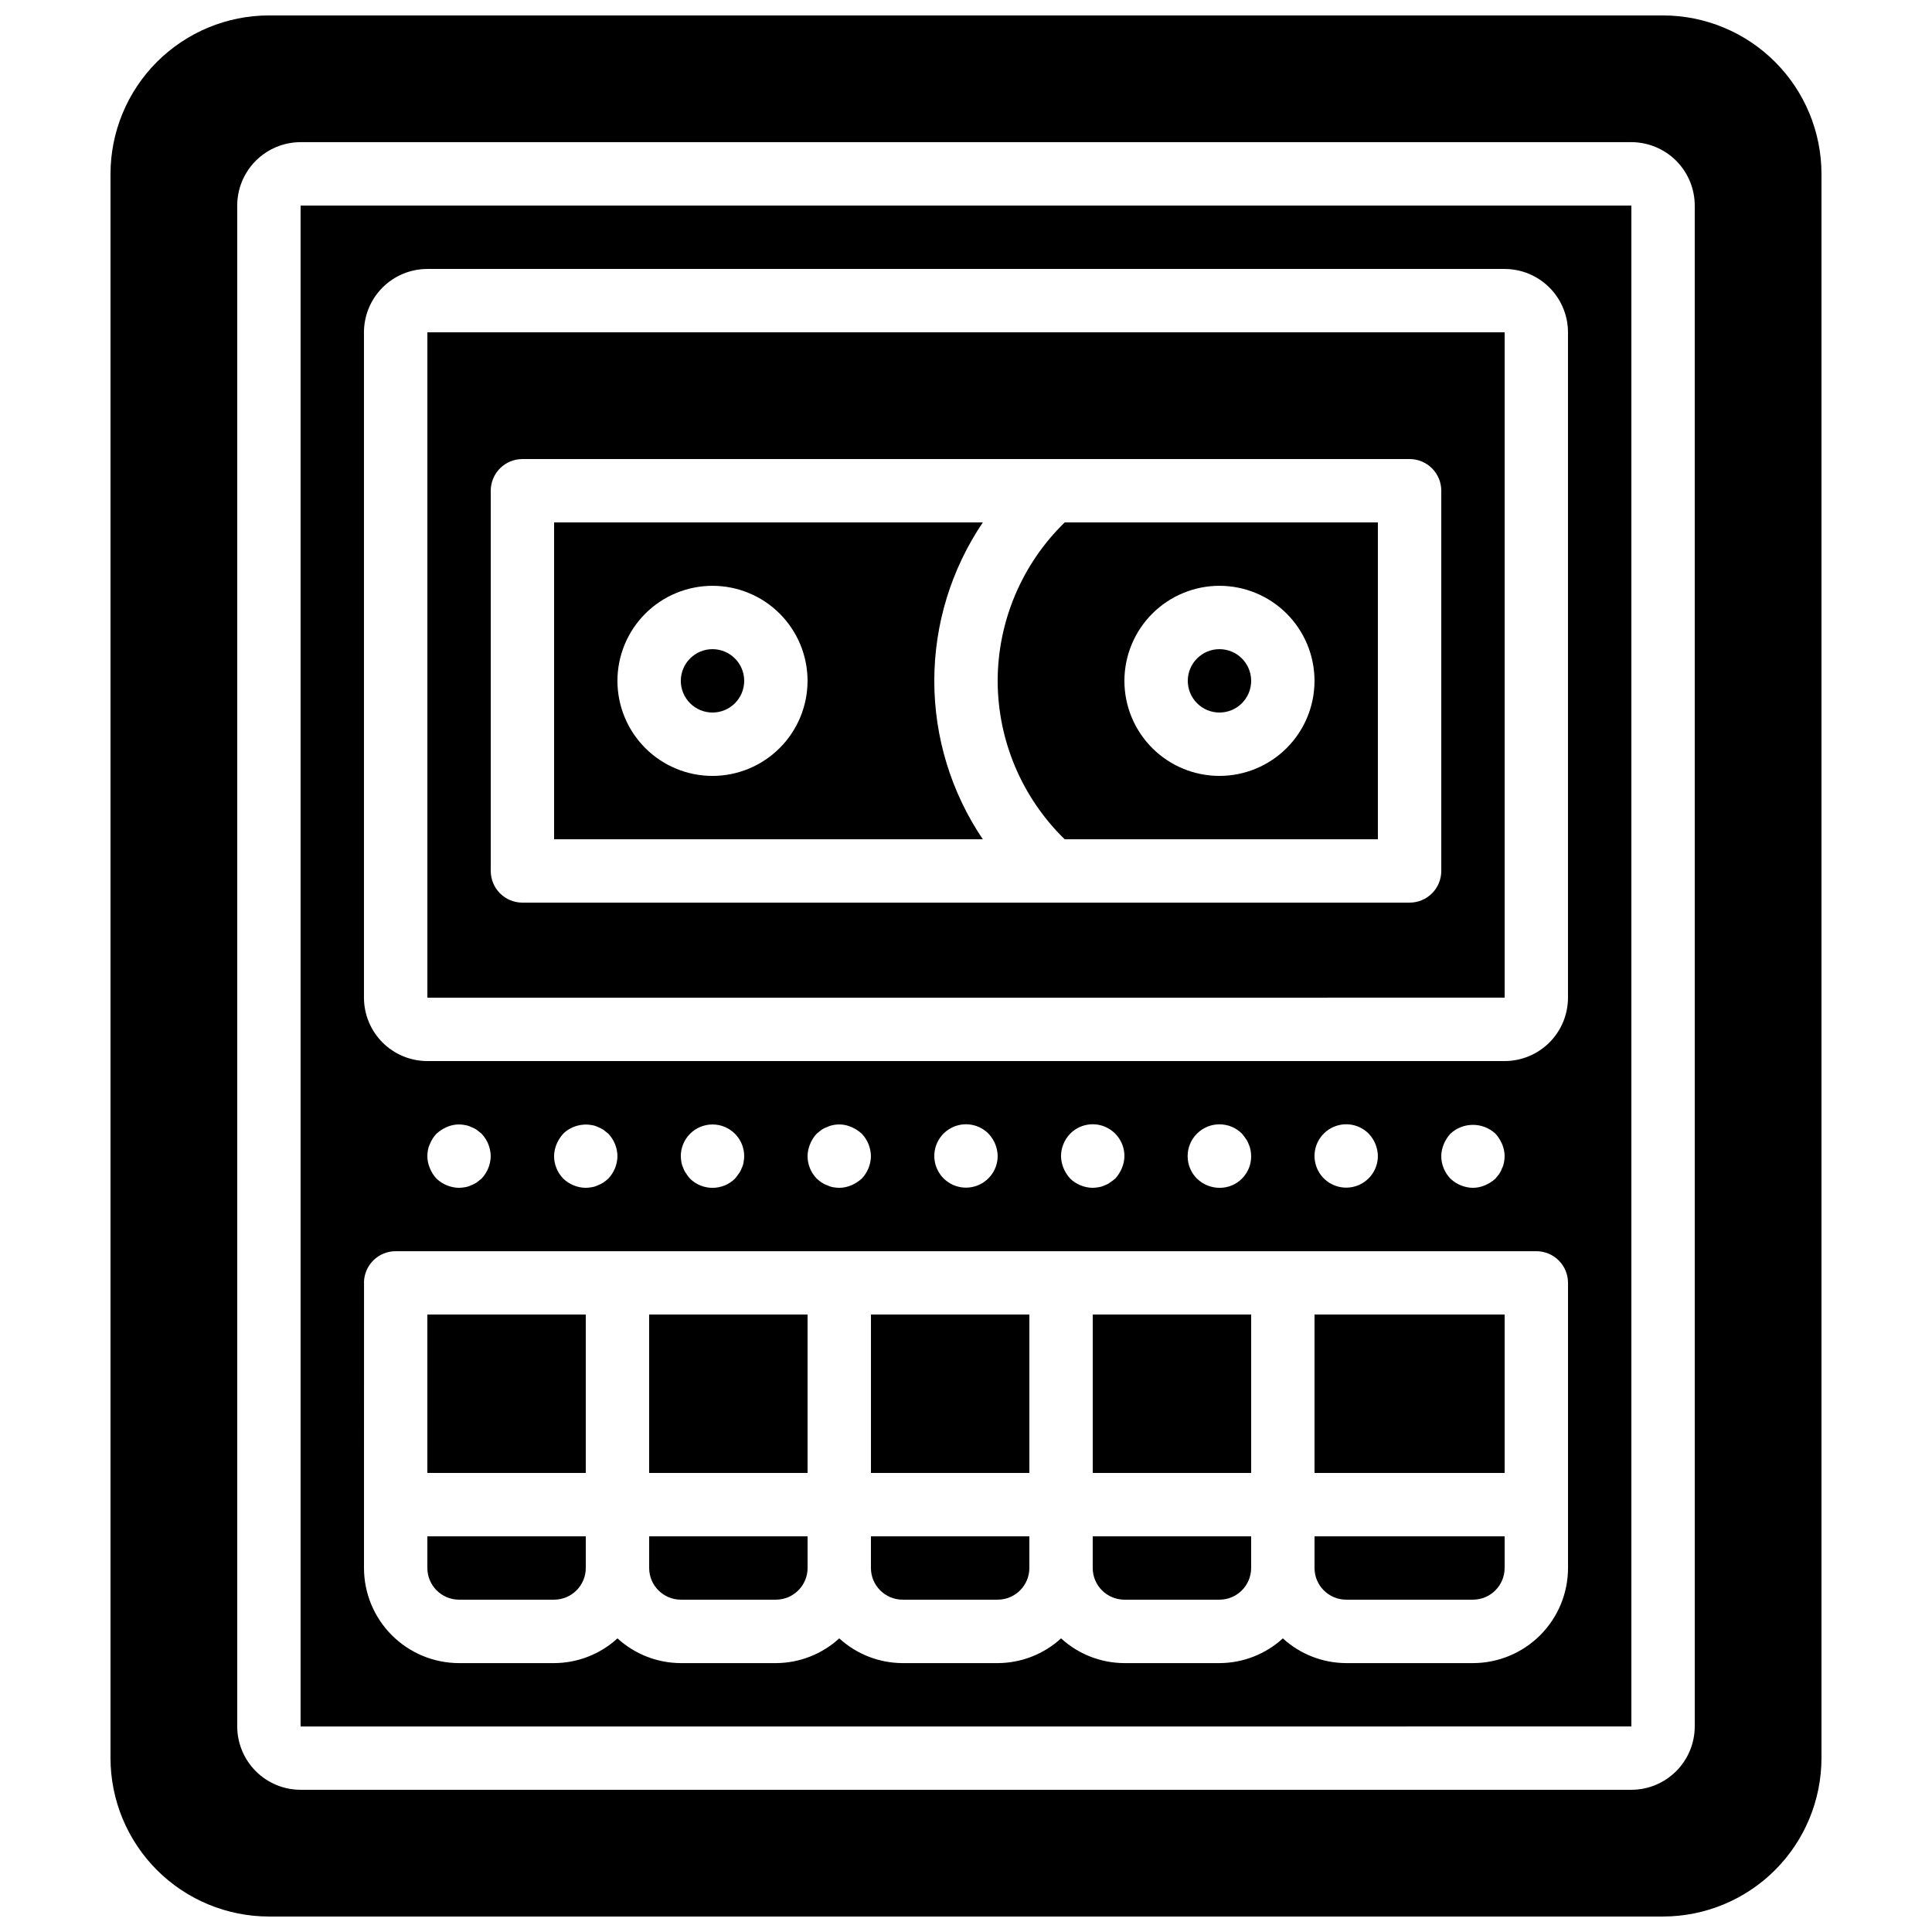 <?xml version="1.0" encoding="UTF-8"?>
<!-- Uploaded to: ICON Repo, www.iconrepo.com, Generator: ICON Repo Mixer Tools -->
<svg width="800px" height="800px" version="1.1" viewBox="144 144 512 512" xmlns="http://www.w3.org/2000/svg">
 <defs>
  <clipPath id="a">
   <path d="m173 148.09h454v503.81h-454z"/>
  </clipPath>
 </defs>
 <path d="m492.36 492.36h50.383v41.984h-50.383z"/>
 <path d="m500.76 567.93h33.586c4.637-0.004 8.391-3.762 8.398-8.395v-8.398h-50.383v8.398c0.004 4.633 3.762 8.391 8.398 8.395z"/>
 <path d="m433.59 492.36h41.984v41.984h-41.984z"/>
 <path d="m542.75 232.06h-285.49v176.34l285.49-0.012zm-16.797 142.75c0.004 2.227-0.883 4.363-2.457 5.938-1.574 1.574-3.711 2.461-5.938 2.457h-94.723l-0.078 0.016-0.09-0.016h-140.22c-2.227 0.004-4.363-0.883-5.938-2.457-1.574-1.574-2.457-3.711-2.457-5.938v-100.76c0-2.227 0.883-4.363 2.457-5.938 1.574-1.574 3.711-2.461 5.938-2.461h235.11c2.227 0 4.363 0.887 5.938 2.461 1.574 1.574 2.461 3.711 2.457 5.938z"/>
 <path d="m441.98 567.93h25.191-0.004c4.637-0.004 8.395-3.762 8.398-8.395v-8.398h-41.984v8.398c0.004 4.633 3.762 8.391 8.398 8.395z"/>
 <path d="m404.46 282.45h-113.62v83.969h113.62c-8.383-12.395-12.863-27.02-12.863-41.984 0-14.965 4.481-29.586 12.863-41.984zm-71.641 67.176c-6.68 0-13.09-2.652-17.812-7.379-4.723-4.723-7.379-11.129-7.379-17.812 0-6.68 2.656-13.086 7.379-17.812 4.723-4.723 11.133-7.375 17.812-7.375 6.68 0 13.09 2.652 17.812 7.375 4.723 4.727 7.379 11.133 7.379 17.812-0.008 6.68-2.664 13.082-7.387 17.805s-11.125 7.379-17.805 7.387z"/>
 <path d="m408.39 324.43c0.031 15.816 6.434 30.953 17.762 41.984h83v-83.969h-82.992c-11.332 11.035-17.738 26.172-17.77 41.984zm58.777-25.191v0.004c6.684 0 13.09 2.652 17.812 7.375 4.727 4.727 7.379 11.133 7.379 17.812 0 6.684-2.652 13.09-7.379 17.812-4.723 4.727-11.129 7.379-17.812 7.379-6.68 0-13.086-2.652-17.812-7.379-4.723-4.723-7.375-11.129-7.375-17.812 0.004-6.676 2.66-13.082 7.383-17.805 4.723-4.719 11.129-7.379 17.805-7.383z"/>
 <path d="m341.22 324.43c0 4.641-3.762 8.398-8.398 8.398s-8.398-3.758-8.398-8.398c0-4.637 3.762-8.395 8.398-8.395s8.398 3.758 8.398 8.395"/>
 <path d="m475.57 324.43c0 4.641-3.758 8.398-8.398 8.398-4.637 0-8.395-3.758-8.395-8.398 0-4.637 3.758-8.395 8.395-8.395 4.641 0 8.398 3.758 8.398 8.395"/>
 <path d="m257.25 492.36h41.984v41.984h-41.984z"/>
 <path d="m223.66 601.54 352.67-0.012v-403.05h-352.67zm16.793-369.47c0.008-4.453 1.777-8.723 4.926-11.871 3.148-3.148 7.418-4.918 11.871-4.922h285.49c4.449 0.004 8.719 1.773 11.867 4.922 3.148 3.148 4.918 7.418 4.926 11.871v176.33c-0.008 4.453-1.777 8.723-4.926 11.871-3.148 3.148-7.418 4.918-11.867 4.922h-285.49c-4.453-0.004-8.723-1.773-11.871-4.922-3.148-3.148-4.918-7.418-4.926-11.871zm302.29 218.32c-0.016 0.562-0.07 1.125-0.172 1.676-0.09 0.527-0.258 1.039-0.504 1.516-0.184 0.535-0.438 1.043-0.754 1.512-0.336 0.418-0.672 0.836-1.008 1.258-0.816 0.738-1.754 1.336-2.769 1.766-1.012 0.43-2.094 0.656-3.191 0.672-2.223-0.035-4.352-0.902-5.961-2.438-1.551-1.598-2.422-3.734-2.438-5.961 0.016-1.098 0.242-2.184 0.676-3.191 0.426-1.02 1.02-1.953 1.762-2.769 3.367-3.109 8.555-3.109 11.922 0 0.742 0.816 1.34 1.75 1.766 2.769 0.43 1.008 0.656 2.094 0.672 3.191zm-33.586 0h-0.004c-0.023 4.004-2.871 7.438-6.801 8.195-3.934 0.762-7.856-1.359-9.367-5.066-1.516-3.711-0.199-7.969 3.141-10.18 3.336-2.211 7.773-1.754 10.594 1.09 1.531 1.609 2.402 3.738 2.434 5.961zm-33.586 0h-0.004c0.02 2.234-0.855 4.383-2.438 5.961-1.578 1.582-3.727 2.457-5.961 2.438-2.227-0.016-4.359-0.891-5.961-2.438-3.293-3.293-3.293-8.629 0-11.922 3.293-3.293 8.633-3.293 11.926 0 0.336 0.418 0.672 0.836 1.008 1.34 0.328 0.43 0.582 0.914 0.754 1.426 0.242 0.477 0.41 0.988 0.5 1.516 0.102 0.555 0.16 1.117 0.172 1.68zm-33.586 0h-0.004c-0.016 1.098-0.242 2.18-0.676 3.191-0.426 1.016-1.02 1.953-1.762 2.769-0.418 0.336-0.844 0.672-1.344 1.004-0.43 0.336-0.91 0.59-1.43 0.762-0.5 0.25-1.039 0.422-1.598 0.504-0.523 0.094-1.055 0.152-1.59 0.168-2.223-0.035-4.352-0.902-5.961-2.438-0.742-0.816-1.34-1.754-1.766-2.769-0.43-1.012-0.656-2.094-0.672-3.191 0.016-2.227 0.887-4.363 2.438-5.961 2.402-2.422 6.031-3.152 9.18-1.844 3.152 1.309 5.199 4.394 5.18 7.805zm-33.586 0h-0.008c-0.023 4.004-2.871 7.438-6.801 8.195-3.934 0.762-7.856-1.359-9.367-5.066-1.516-3.711-0.199-7.969 3.137-10.18 3.34-2.211 7.777-1.754 10.598 1.09 1.531 1.609 2.402 3.738 2.434 5.961zm-33.586 0h-0.008c-0.035 2.223-0.902 4.352-2.438 5.961-0.816 0.742-1.754 1.336-2.769 1.766-1.008 0.43-2.094 0.656-3.191 0.672-0.562-0.016-1.125-0.074-1.68-0.168-0.523-0.094-1.035-0.266-1.508-0.504-0.539-0.188-1.047-0.441-1.52-0.762-0.438-0.305-0.855-0.641-1.254-1.004-1.551-1.598-2.422-3.734-2.434-5.961 0.012-1.098 0.242-2.184 0.672-3.191 0.406-1.027 1.004-1.969 1.762-2.769l1.254-1.008c0.473-0.32 0.98-0.574 1.52-0.758 0.473-0.242 0.98-0.41 1.508-0.5 1.637-0.344 3.34-0.172 4.871 0.5 1.016 0.426 1.953 1.023 2.769 1.766 1.535 1.609 2.402 3.738 2.438 5.961zm-33.586 0h-0.008c-0.016 0.562-0.07 1.125-0.176 1.676-0.086 0.527-0.254 1.039-0.5 1.516-0.168 0.516-0.422 0.996-0.754 1.426-0.336 0.504-0.672 0.922-1.008 1.344-3.312 3.25-8.613 3.25-11.922 0-0.383-0.41-0.719-0.863-1.008-1.344-0.336-0.426-0.59-0.91-0.758-1.426-0.242-0.477-0.41-0.988-0.508-1.516-0.094-0.551-0.148-1.113-0.164-1.676 0-4.637 3.762-8.395 8.398-8.395s8.398 3.758 8.398 8.395zm-33.586 0h-0.012c-0.031 2.223-0.902 4.352-2.434 5.961-0.402 0.363-0.82 0.699-1.262 1.008-0.469 0.316-0.977 0.57-1.512 0.758-0.5 0.254-1.043 0.422-1.598 0.504-0.527 0.094-1.059 0.152-1.59 0.168-2.223-0.035-4.352-0.902-5.965-2.438-1.547-1.598-2.422-3.734-2.434-5.961 0.012-1.098 0.242-2.184 0.672-3.191 0.426-1.02 1.023-1.953 1.766-2.769 2-1.934 4.816-2.777 7.551-2.266 0.555 0.074 1.098 0.246 1.598 0.5 0.535 0.184 1.043 0.438 1.512 0.758 0.418 0.336 0.844 0.672 1.262 1.008 1.531 1.609 2.402 3.738 2.434 5.961zm-33.586 0h-0.012c-0.035 2.223-0.902 4.352-2.438 5.961-0.418 0.336-0.844 0.672-1.262 1.004v0.004c-0.465 0.316-0.973 0.57-1.508 0.758-0.504 0.254-1.043 0.422-1.598 0.504-0.527 0.094-1.059 0.152-1.594 0.168-2.223-0.035-4.352-0.902-5.961-2.438-0.758-0.801-1.355-1.742-1.762-2.769-0.434-1.012-0.66-2.094-0.672-3.191 0.012-0.562 0.066-1.125 0.164-1.68 0.094-0.527 0.266-1.035 0.508-1.516 0.402-1.023 1.004-1.965 1.762-2.766 0.816-0.742 1.754-1.34 2.773-1.766 1.5-0.664 3.172-0.84 4.781-0.5 0.555 0.074 1.094 0.246 1.598 0.5 0.535 0.184 1.043 0.438 1.508 0.758 0.418 0.336 0.844 0.672 1.262 1.008 1.535 1.609 2.402 3.738 2.438 5.961zm-33.586 33.586h-0.016c0-2.227 0.887-4.363 2.461-5.938 1.574-1.574 3.711-2.457 5.938-2.457h302.29c2.227 0 4.363 0.883 5.938 2.457 1.574 1.574 2.461 3.711 2.461 5.938v75.574c-0.008 6.68-2.664 13.082-7.387 17.805s-11.125 7.379-17.805 7.387h-33.586c-6.219-0.02-12.207-2.356-16.797-6.555-4.586 4.199-10.574 6.535-16.793 6.555h-25.188c-6.219-0.02-12.207-2.356-16.797-6.555-4.586 4.199-10.574 6.535-16.793 6.555h-25.191c-6.215-0.02-12.203-2.356-16.793-6.555-4.586 4.199-10.574 6.535-16.793 6.555h-25.191c-6.215-0.02-12.203-2.356-16.793-6.555-4.586 4.199-10.574 6.535-16.793 6.555h-25.191c-6.68-0.008-13.082-2.664-17.805-7.387s-7.379-11.125-7.387-17.805z"/>
 <g clip-path="url(#a)">
  <path d="m584.73 148.09h-369.46c-11.133 0.012-21.805 4.441-29.676 12.312-7.867 7.871-12.297 18.539-12.309 29.672v419.84c0.012 11.133 4.441 21.805 12.309 29.676 7.871 7.867 18.543 12.297 29.676 12.309h369.46c11.129-0.012 21.801-4.441 29.672-12.309 7.871-7.871 12.297-18.543 12.309-29.676v-419.84c-0.012-11.133-4.438-21.801-12.309-29.672s-18.543-12.301-29.672-12.312zm8.398 453.43h-0.004c-0.004 4.453-1.777 8.719-4.926 11.867-3.144 3.148-7.414 4.922-11.867 4.926h-352.67c-4.453-0.004-8.719-1.777-11.867-4.926s-4.922-7.414-4.926-11.867v-403.05c0.004-4.453 1.777-8.723 4.926-11.871 3.148-3.148 7.414-4.918 11.867-4.926h352.67c4.453 0.008 8.723 1.777 11.867 4.926 3.148 3.148 4.922 7.418 4.926 11.871z"/>
 </g>
 <path d="m265.65 567.93h25.191c4.637-0.004 8.391-3.762 8.398-8.395v-8.398h-41.984v8.398c0.004 4.633 3.762 8.391 8.395 8.395z"/>
 <path d="m324.43 567.93h25.191c4.637-0.004 8.391-3.762 8.398-8.395v-8.398h-41.984v8.398c0.004 4.633 3.762 8.391 8.395 8.395z"/>
 <path d="m383.2 567.93h25.191c4.637-0.004 8.395-3.762 8.398-8.395v-8.398h-41.984v8.398c0.004 4.633 3.762 8.391 8.395 8.395z"/>
 <path d="m374.81 492.36h41.984v41.984h-41.984z"/>
 <path d="m316.03 492.36h41.984v41.984h-41.984z"/>
</svg>